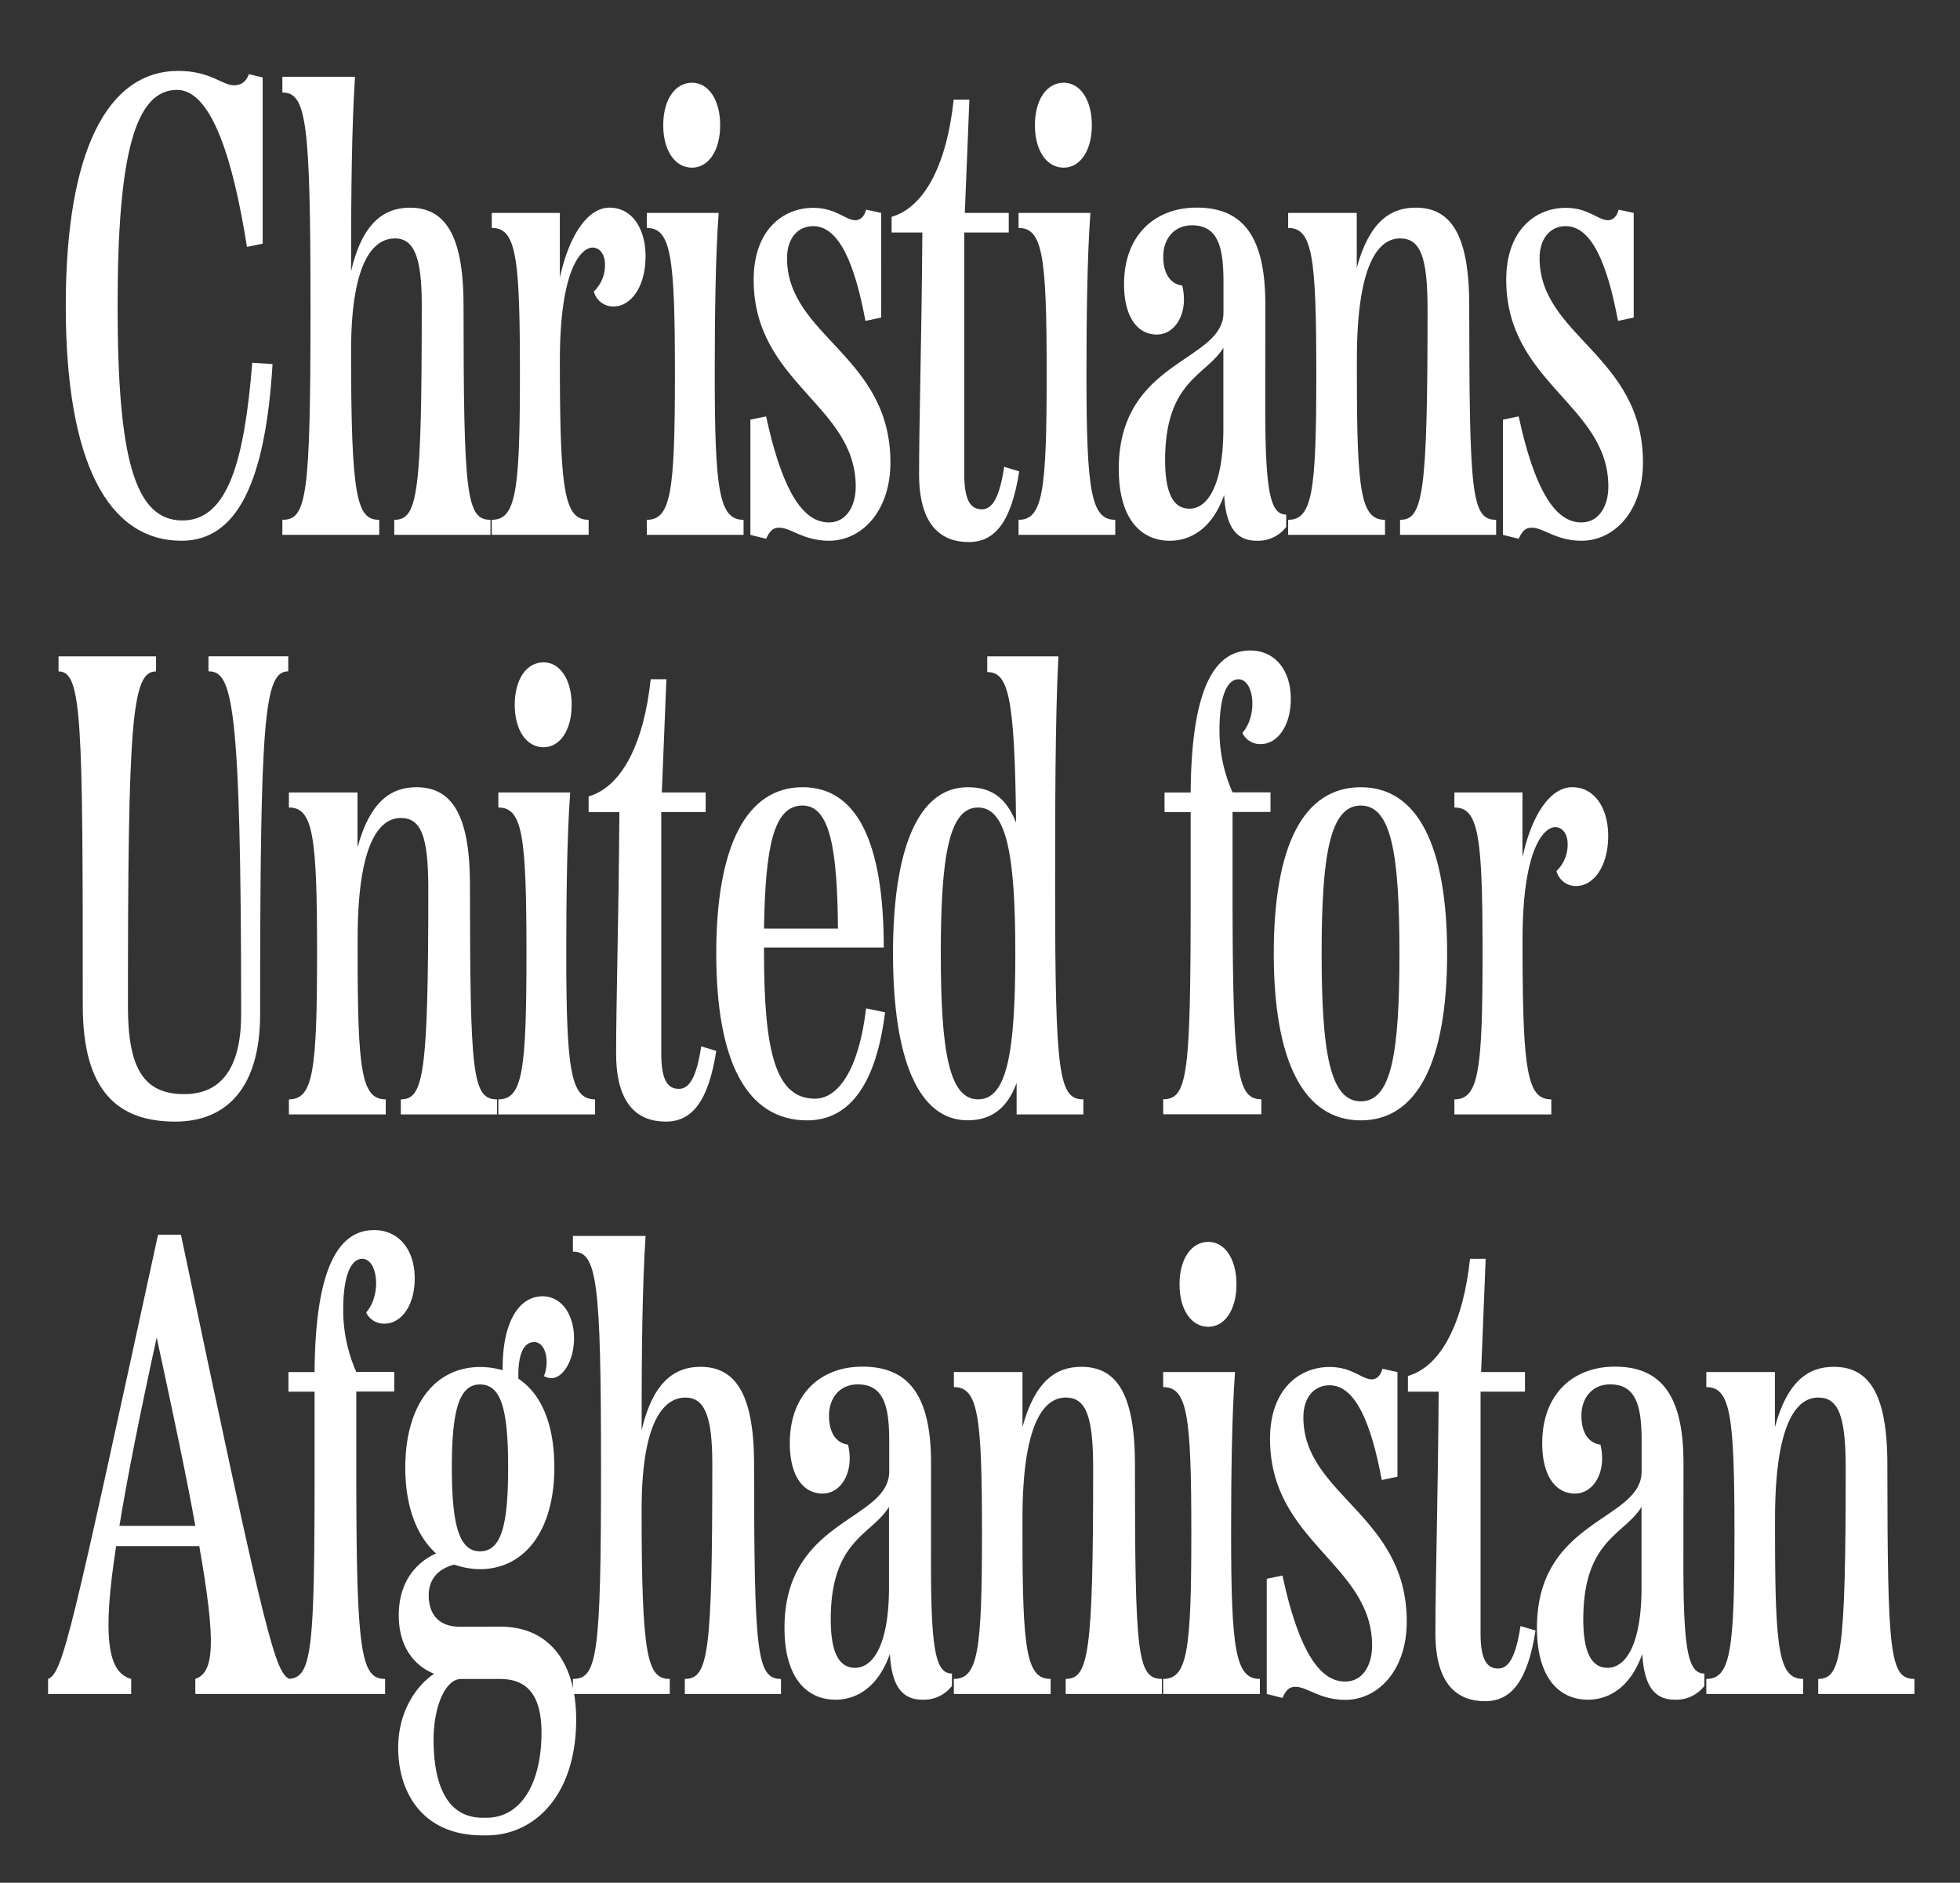 <svg id="Layer_1" data-name="Layer 1" xmlns="http://www.w3.org/2000/svg" viewBox="0 0 600 576.4"><rect x="0" y="0" width="600" height="576.4" fill="#333333" stroke="none"/><defs><style>.cls-1{fill:#fff;}</style></defs><path class="cls-1" d="M77.22,111.06l6.21.4c-2.2,36.46-11,54.09-27.84,54.09-22.44,0-35.46-23.84-35.46-71.92,0-47.88,13-71.92,34.46-71.92,9.81,0,13.42,4.4,17,4.4,2,0,3.61-.8,4.61-3.4l4.21,1V74.59l-4.81,1C71.41,49,64.8,27.52,54.19,27.52,41.36,27.52,36,47.35,36,93.63c0,46.47,5.2,65.71,19.83,65.71C69.81,159.34,74.82,140.9,77.22,111.06Z"/><path class="cls-1" d="M150.14,159.14v4.6H120.69v-4.6c7.22,0,8.42-7.62,8.42-65.91,0-14.63-2.41-20.24-8.22-20.24-5.6,0-13.42,5.21-13.42,34.46,0,45.27,1.81,51.69,8.62,51.69v4.6H86.44v-4.6c7.41,0,8.61-6.82,8.61-64.31s-1.2-66.51-8.61-66.51V23.51h22.23c-1,16-1.2,34.66-1.2,59.5,3.41-14.63,10-19.43,18-19.43,10.42,0,16.43,7.81,16.43,29.85C141.93,151.32,142.73,159.14,150.14,159.14Z"/><path class="cls-1" d="M197.62,78.4c0,9.62-4.61,15.43-9.82,15.43a6.08,6.08,0,0,1-6-4.61A11.09,11.09,0,0,0,185.2,81c0-3.41-1.8-5.21-3.81-5.21-3,0-10,5.41-10,34.65,0,40.27,1.4,48.69,8.81,48.69v4.6H150.54v-4.6c7.41,0,8.62-8.62,8.62-44.68S158,69.79,150.54,69.79V65.18h20.84V85c3.2-14.42,9.21-21.43,15.22-21.43C193.61,63.58,197.62,70.19,197.62,78.4Z"/><path class="cls-1" d="M198,163.74v-4.6c7.41,0,8.61-8.62,8.61-44.68s-1.2-44.67-8.61-44.67V65.18h22c-1,13.42-1.2,33.05-1.2,49.28,0,36.06,1.4,44.68,8.82,44.68v4.6ZM220.46,38.33c0,7.82-3.61,13-8.62,13-5.21,0-8.81-5.21-8.81-13s3.6-13,8.81-13C216.85,25.31,220.46,30.52,220.46,38.33Z"/><path class="cls-1" d="M265.13,64.18l4.61,1V97.23l-4.81,1c-3.21-17.22-8-29-16-29-4.61,0-8,3.6-8,9.81,0,23.84,31.65,29.85,31.65,62.51,0,15-8.81,24-18.83,24-7.81,0-11.62-4-15.23-4-1.8,0-2.8.8-4,3.4l-4.81-1.2V128.48l4.81-1c5.81,26.85,13,32.46,19.23,32.46,5.21,0,8.21-4.81,8.21-11,0-25-31.25-31.65-31.25-63.31,0-15.22,9-22,18.23-22,7,0,9.82,3.8,13,3.8C263.13,67.38,264.53,66.58,265.13,64.18Z"/><path class="cls-1" d="M312,144.31c-2.4,15.43-7.41,21.64-15.42,21.64-8.42,0-15.23-5-15.23-20.84,0-16,.8-42.27,1-73.92h-9.41V66.38c10.42-3,17-16.83,19-35.86h4.81l-1.4,34.66H308.8v6H295.18v73.92c0,8.62,2.2,10.82,5.4,10.82s5.41-3.61,6.82-13Z"/><path class="cls-1" d="M311.8,163.74v-4.6c7.41,0,8.61-8.62,8.61-44.68s-1.2-44.67-8.61-44.67V65.18h22c-1,13.42-1.21,33.05-1.21,49.28,0,36.06,1.41,44.68,8.82,44.68v4.6ZM334.24,38.33c0,7.82-3.61,13-8.62,13-5.21,0-8.81-5.21-8.81-13s3.6-13,8.81-13C330.63,25.31,334.24,30.52,334.24,38.33Z"/><path class="cls-1" d="M387.32,124.48c0,26.44,1.61,33.05,6.41,33.05v3.81a10.86,10.86,0,0,1-9,4.21c-6,0-9.42-3.81-10-14-3.6,10.22-10.21,14-16.62,14-8.62,0-15.63-6.41-15.63-22,0-33.46,32.05-32.65,32.05-47.88V86.41c0-10.21-1.4-17.43-9.61-17.43-5.41,0-8.82,4-8.82,9.62,0,5.41,2.41,8.42,5.81,8.82,2,8.21-2,15-7.81,15-5.61,0-10-5-10-15.42,0-15,9.42-23.44,22.24-23.44,13.82,0,21,8.41,21,29.45Zm-12.82,6.61V106.45c-5.21,8.61-17.83,10-17.83,34.45,0,10.62,2.81,14.83,7.42,14.83C369.9,155.73,374.5,148.12,374.5,131.09Z"/><path class="cls-1" d="M458,159.14v4.6H428.59v-4.6c7,0,8.42-7.62,8.42-64.51,0-16-2.21-21.64-8.42-21.64-5.61,0-13.22,5.61-13.22,37.06v4.41c0,36.06,1.2,44.68,8.61,44.68v4.6H394.33v-4.6c7.42,0,8.62-8.62,8.62-44.68s-1.2-44.67-8.62-44.67V65.18h21V82c3.81-14,10.22-18.43,18-18.43,10.42,0,16.43,7.61,16.43,29.85C449.83,151.32,450.43,159.14,458,159.14Z"/><path class="cls-1" d="M495.5,64.18l4.61,1V97.23l-4.81,1c-3.2-17.22-8-29-16-29-4.6,0-8,3.6-8,9.81,0,23.84,31.65,29.85,31.65,62.51,0,15-8.81,24-18.83,24-7.81,0-11.62-4-15.22-4-1.81,0-2.81.8-4,3.4l-4.81-1.2V128.48l4.81-1c5.81,26.85,13,32.46,19.23,32.46,5.21,0,8.22-4.81,8.22-11,0-25-31.26-31.65-31.26-63.31,0-15.22,9-22,18.23-22,7,0,9.82,3.8,13,3.8C493.5,67.38,494.9,66.58,495.5,64.18Z"/><path class="cls-1" d="M25.34,307.92c0-87.74-.2-102.37-7.42-102.37v-4.61H47.77v4.61c-7.41,0-8.61,14.83-8.61,102.57,0,19.23,5,26.85,17.23,26.85,11.62,0,17.43-8.42,17.43-24.44,0-96.56-2.81-105-10-105v-4.61H88.24v4.61c-7.41,0-8.61,14.43-8.61,105,0,22.43-10.22,32.85-26,32.85C36.16,343.38,25.34,334.17,25.34,307.92Z"/><path class="cls-1" d="M152.15,336.57v4.61H122.7v-4.61c7,0,8.41-7.61,8.41-64.51,0-16-2.2-21.63-8.41-21.63-5.61,0-13.22,5.61-13.22,37.06v4.41c0,36.06,1.2,44.67,8.61,44.67v4.61H88.44v-4.61c7.41,0,8.62-8.61,8.62-44.67s-1.21-44.68-8.62-44.68v-4.61h21v16.83c3.8-14,10.21-18.43,18-18.43,10.41,0,16.42,7.61,16.42,29.85C143.93,328.76,144.54,336.57,152.15,336.57Z"/><path class="cls-1" d="M152.55,341.18v-4.61c7.41,0,8.61-8.61,8.61-44.67s-1.2-44.68-8.61-44.68v-4.61h22c-1,13.43-1.2,33.06-1.2,49.29,0,36.06,1.41,44.67,8.82,44.67v4.61ZM175,215.77c0,7.81-3.61,13-8.62,13-5.21,0-8.81-5.21-8.81-13s3.6-13,8.81-13C171.38,202.75,175,208,175,215.77Z"/><path class="cls-1" d="M219.26,321.74c-2.41,15.43-7.41,21.64-15.43,21.64-8.41,0-15.22-5-15.22-20.83,0-16,.8-42.27,1-73.93h-9.42v-4.8c10.42-3,17-16.83,19-35.86H204l-1.4,34.65h13.42v6H202.43v73.93c0,8.61,2.2,10.81,5.41,10.81s5.41-3.6,6.81-13Z"/><path class="cls-1" d="M270.94,309.93C268.34,330.76,260.73,343,247.1,343c-18.63,0-27.84-18.23-27.84-51.08S228.47,241,245.7,241c16.63,0,24.84,16.83,24.84,49.08H233.88v1.4c0,30.86,3.61,44.88,15.63,44.88,7,0,13.42-8.82,15.62-27.65Zm-37.06-25.65h22.64c-.2-24.24-2.41-37.66-10.82-37.66C236.89,246.62,234.28,258.84,233.88,284.28Z"/><path class="cls-1" d="M331.64,336.57v4.61H311.21v-9.62c-2.81,7.61-7.62,11.42-15,11.42-15,0-22.84-18.63-22.84-51.08,0-32.26,7.82-50.89,22.84-50.89,6.21,0,11.42,2.2,14.83,10.82-.4-38.87-2.41-46.08-8.82-46.08v-4.81H324c-1,19-1,48.28-1,71.32C323,329.36,324.23,336.57,331.64,336.57ZM310.81,291.9c0-30-2.61-44.68-11.42-44.68S288,261.85,288,291.9c0,30.25,2.6,44.67,11.42,44.67S310.81,322.35,310.81,291.9Z"/><path class="cls-1" d="M380.32,224.38c4.81-5.41,3.6-16.42-1.2-16.42-3,0-5.81,4-5.81,15.62a46.49,46.49,0,0,0,4,19h11.62v6H377.31v23.64c0,56.5,1.41,64.31,8.82,64.31v4.61H356.08v-4.61c7.61,0,8.41-7.81,8.41-64.31V248.62h-8v-6h8c.2-30.25,6.61-43.47,18.23-43.47,7.41,0,12.42,5.81,12.42,14.83,0,8.41-4.2,13.82-9.21,13.82A6,6,0,0,1,380.32,224.38Z"/><path class="cls-1" d="M389.93,291.9c0-32.86,9-50.89,26.65-50.89C434,241,443,259,443,291.9S434,343,416.58,343C399,343,389.93,324.75,389.93,291.9Zm38.47,0c0-30.25-2.41-45.28-11.82-45.28s-12,15-12,45.28c0,30.45,2.6,45.27,12,45.27S428.4,322.35,428.4,291.9Z"/><path class="cls-1" d="M492.3,255.84c0,9.61-4.61,15.42-9.82,15.42a6.08,6.08,0,0,1-6-4.61,11.08,11.08,0,0,0,3.41-8.21c0-3.41-1.8-5.21-3.81-5.21-3,0-10,5.41-10,34.66,0,40.27,1.4,48.68,8.81,48.68v4.61H445.22v-4.61c7.41,0,8.62-8.61,8.62-44.67s-1.21-44.68-8.62-44.68v-4.61h20.84v19.84C469.26,248,475.27,241,481.28,241,488.29,241,492.3,247.62,492.3,255.84Z"/><path class="cls-1" d="M55.39,378C82,504.39,84.24,512.4,89,514.2v4.41H59.79V514c5.81-2,6.42-11,1.21-40.66H35.55c-4.2,27.24-2.8,38.66,4.61,40.66v4.61H14.72V514c4.61-1.8,7.21-14.42,33.66-136Zm4.4,89.15c-2.6-14.63-6.61-33.46-11.82-57.7-5.2,23.84-9,42.87-11.41,57.7Z"/><path class="cls-1" d="M112.08,401.82c4.81-5.41,3.6-16.43-1.2-16.43-3,0-5.81,4-5.81,15.63a46.49,46.49,0,0,0,4,19h11.62v6H109.07V449.7c0,56.49,1.41,64.3,8.82,64.3v4.61h-30V514c7.61,0,8.41-7.81,8.41-64.3V426.06h-8v-6h8c.2-30.25,6.61-43.47,18.23-43.47,7.41,0,12.42,5.81,12.42,14.82,0,8.42-4.2,13.82-9.21,13.82A6,6,0,0,1,112.08,401.82Z"/><path class="cls-1" d="M153.14,498c15.63,0,23.24,11.82,23.24,28.44,0,23-12.62,35.46-27.44,35.46h-1.21c-18.63,0-25.84-13.42-25.84-26.84,0-10.22,4.81-18.43,11-22.64-6-2.4-10.82-8.21-10.82-17.83,0-10.62,5.61-16.42,11.42-19-5.81-5.21-9.42-14.22-9.42-26.24,0-19.44,9.22-30.85,23-30.85a25.41,25.41,0,0,1,6.81,1c-.2-13.63,4.41-22.64,12.23-22.64,5.8,0,9.61,5.61,9.61,12.82s-3.61,12.22-6.81,12.22a4.75,4.75,0,0,1-2.4-.6c1.8-4.41.6-10.42-3-10.42-3.81,0-5,5.21-4.81,11.22,7,4.61,11,14,11,27.05,0,19.63-9.21,31.25-22.84,31.25a24.6,24.6,0,0,1-7.81-1.4c-4.61,1.2-7.81,4.2-7.81,9.41,0,4.81,2.2,9.62,9.61,9.62Zm-4.2,58.5c10.61,0,16.82-10.62,16.82-26.05,0-10.42-3.6-16.43-12.62-16.43h-12c-4.8,0-8.41,8.42-8.41,18.64,0,12.42,3.41,23.84,15,23.84ZM138.32,449.3c0,17.43,2.2,25.64,8.61,25.64,6.61,0,8.62-8.21,8.62-25.64s-2-25.45-8.62-25.45C140.52,423.85,138.32,431.87,138.32,449.3Z"/><path class="cls-1" d="M239.08,514v4.61H209.64V514c7.21,0,8.41-7.61,8.41-65.9,0-14.63-2.4-20.24-8.21-20.24-5.61,0-13.43,5.21-13.43,34.46,0,45.27,1.81,51.68,8.62,51.68v4.61H175.38V514c7.41,0,8.61-6.81,8.61-64.3s-1.2-66.51-8.61-66.51v-4.81h22.24c-1,16-1.21,34.66-1.21,59.5,3.41-14.63,10-19.43,18-19.43,10.42,0,16.43,7.81,16.43,29.85C230.87,506.19,231.67,514,239.08,514Z"/><path class="cls-1" d="M285,479.35c0,26.44,1.6,33,6.41,33v3.81a10.86,10.86,0,0,1-9,4.2c-6,0-9.42-3.8-10-14-3.61,10.22-10.22,14-16.63,14-8.61,0-15.63-6.41-15.63-22,0-33.46,32.06-32.66,32.06-47.88v-9.22c0-10.21-1.4-17.43-9.62-17.43-5.41,0-8.81,4-8.81,9.62,0,5.41,2.4,8.41,5.81,8.81,2,8.22-2,15-7.81,15-5.61,0-10-5-10-15.43,0-15,9.41-23.43,22.23-23.43,13.83,0,21,8.41,21,29.44ZM272.14,486V461.32c-5.21,8.61-17.83,10-17.83,34.45,0,10.62,2.8,14.83,7.41,14.83C267.53,510.6,272.14,503,272.14,486Z"/><path class="cls-1" d="M355.68,514v4.61H326.23V514c7,0,8.41-7.61,8.41-64.5,0-16-2.2-21.64-8.41-21.64-5.61,0-13.23,5.61-13.23,37.06v4.41c0,36.06,1.21,44.67,8.62,44.67v4.61H292V514c7.41,0,8.61-8.61,8.61-44.67s-1.2-44.67-8.61-44.67v-4.61h21v16.83c3.81-14,10.22-18.43,18-18.43,10.42,0,16.43,7.61,16.43,29.85C347.46,506.19,348.06,514,355.68,514Z"/><path class="cls-1" d="M356.07,518.61V514c7.42,0,8.62-8.61,8.62-44.67s-1.2-44.67-8.62-44.67v-4.61h22c-1,13.42-1.2,33.05-1.2,49.28,0,36.06,1.4,44.67,8.81,44.67v4.61ZM378.51,393.2c0,7.82-3.6,13-8.61,13-5.21,0-8.82-5.21-8.82-13s3.61-13,8.82-13C374.91,380.18,378.51,385.39,378.51,393.2Z"/><path class="cls-1" d="M423.19,419.05l4.6,1V452.1l-4.8,1c-3.21-17.23-8-29-16-29-4.61,0-8,3.6-8,9.81,0,23.84,31.65,29.85,31.65,62.5,0,15-8.82,24-18.83,24-7.82,0-11.62-4-15.23-4-1.8,0-2.8.8-4,3.4l-4.8-1.2V483.35l4.8-1c5.81,26.85,13,32.46,19.24,32.46,5.21,0,8.21-4.81,8.21-11,0-25-31.25-31.66-31.25-63.31,0-15.22,9-22,18.23-22,7,0,9.81,3.8,13,3.8C421.18,422.25,422.58,421.45,423.19,419.05Z"/><path class="cls-1" d="M470.06,499.18c-2.4,15.43-7.41,21.64-15.43,21.64-8.41,0-15.22-5-15.22-20.84,0-16,.8-42.27,1-73.92H431v-4.81c10.41-3,17-16.83,19-35.86h4.8l-1.4,34.66h13.43v6H453.23V500c0,8.62,2.21,10.82,5.41,10.82s5.41-3.61,6.81-13Z"/><path class="cls-1" d="M515.33,479.35c0,26.44,1.6,33,6.41,33v3.81a10.86,10.86,0,0,1-9,4.2c-6,0-9.42-3.8-10-14-3.61,10.22-10.22,14-16.63,14-8.61,0-15.62-6.41-15.62-22,0-33.46,32.05-32.66,32.05-47.88v-9.22c0-10.21-1.4-17.43-9.62-17.43-5.4,0-8.81,4-8.81,9.62,0,5.41,2.4,8.41,5.81,8.81,2,8.22-2,15-7.81,15-5.61,0-10-5-10-15.43,0-15,9.42-23.43,22.24-23.43,13.82,0,21,8.41,21,29.44ZM502.51,486V461.32c-5.21,8.61-17.83,10-17.83,34.45,0,10.62,2.81,14.83,7.41,14.83C497.9,510.6,502.51,503,502.51,486Z"/><path class="cls-1" d="M586.05,514v4.61H556.6V514c7,0,8.41-7.61,8.41-64.5,0-16-2.2-21.64-8.41-21.64-5.61,0-13.22,5.61-13.22,37.06v4.41c0,36.06,1.2,44.67,8.61,44.67v4.61H522.34V514c7.41,0,8.62-8.61,8.62-44.67s-1.21-44.67-8.62-44.67v-4.61h21v16.83c3.8-14,10.21-18.43,18-18.43,10.42,0,16.42,7.61,16.42,29.85C577.83,506.19,578.44,514,586.05,514Z"/></svg>